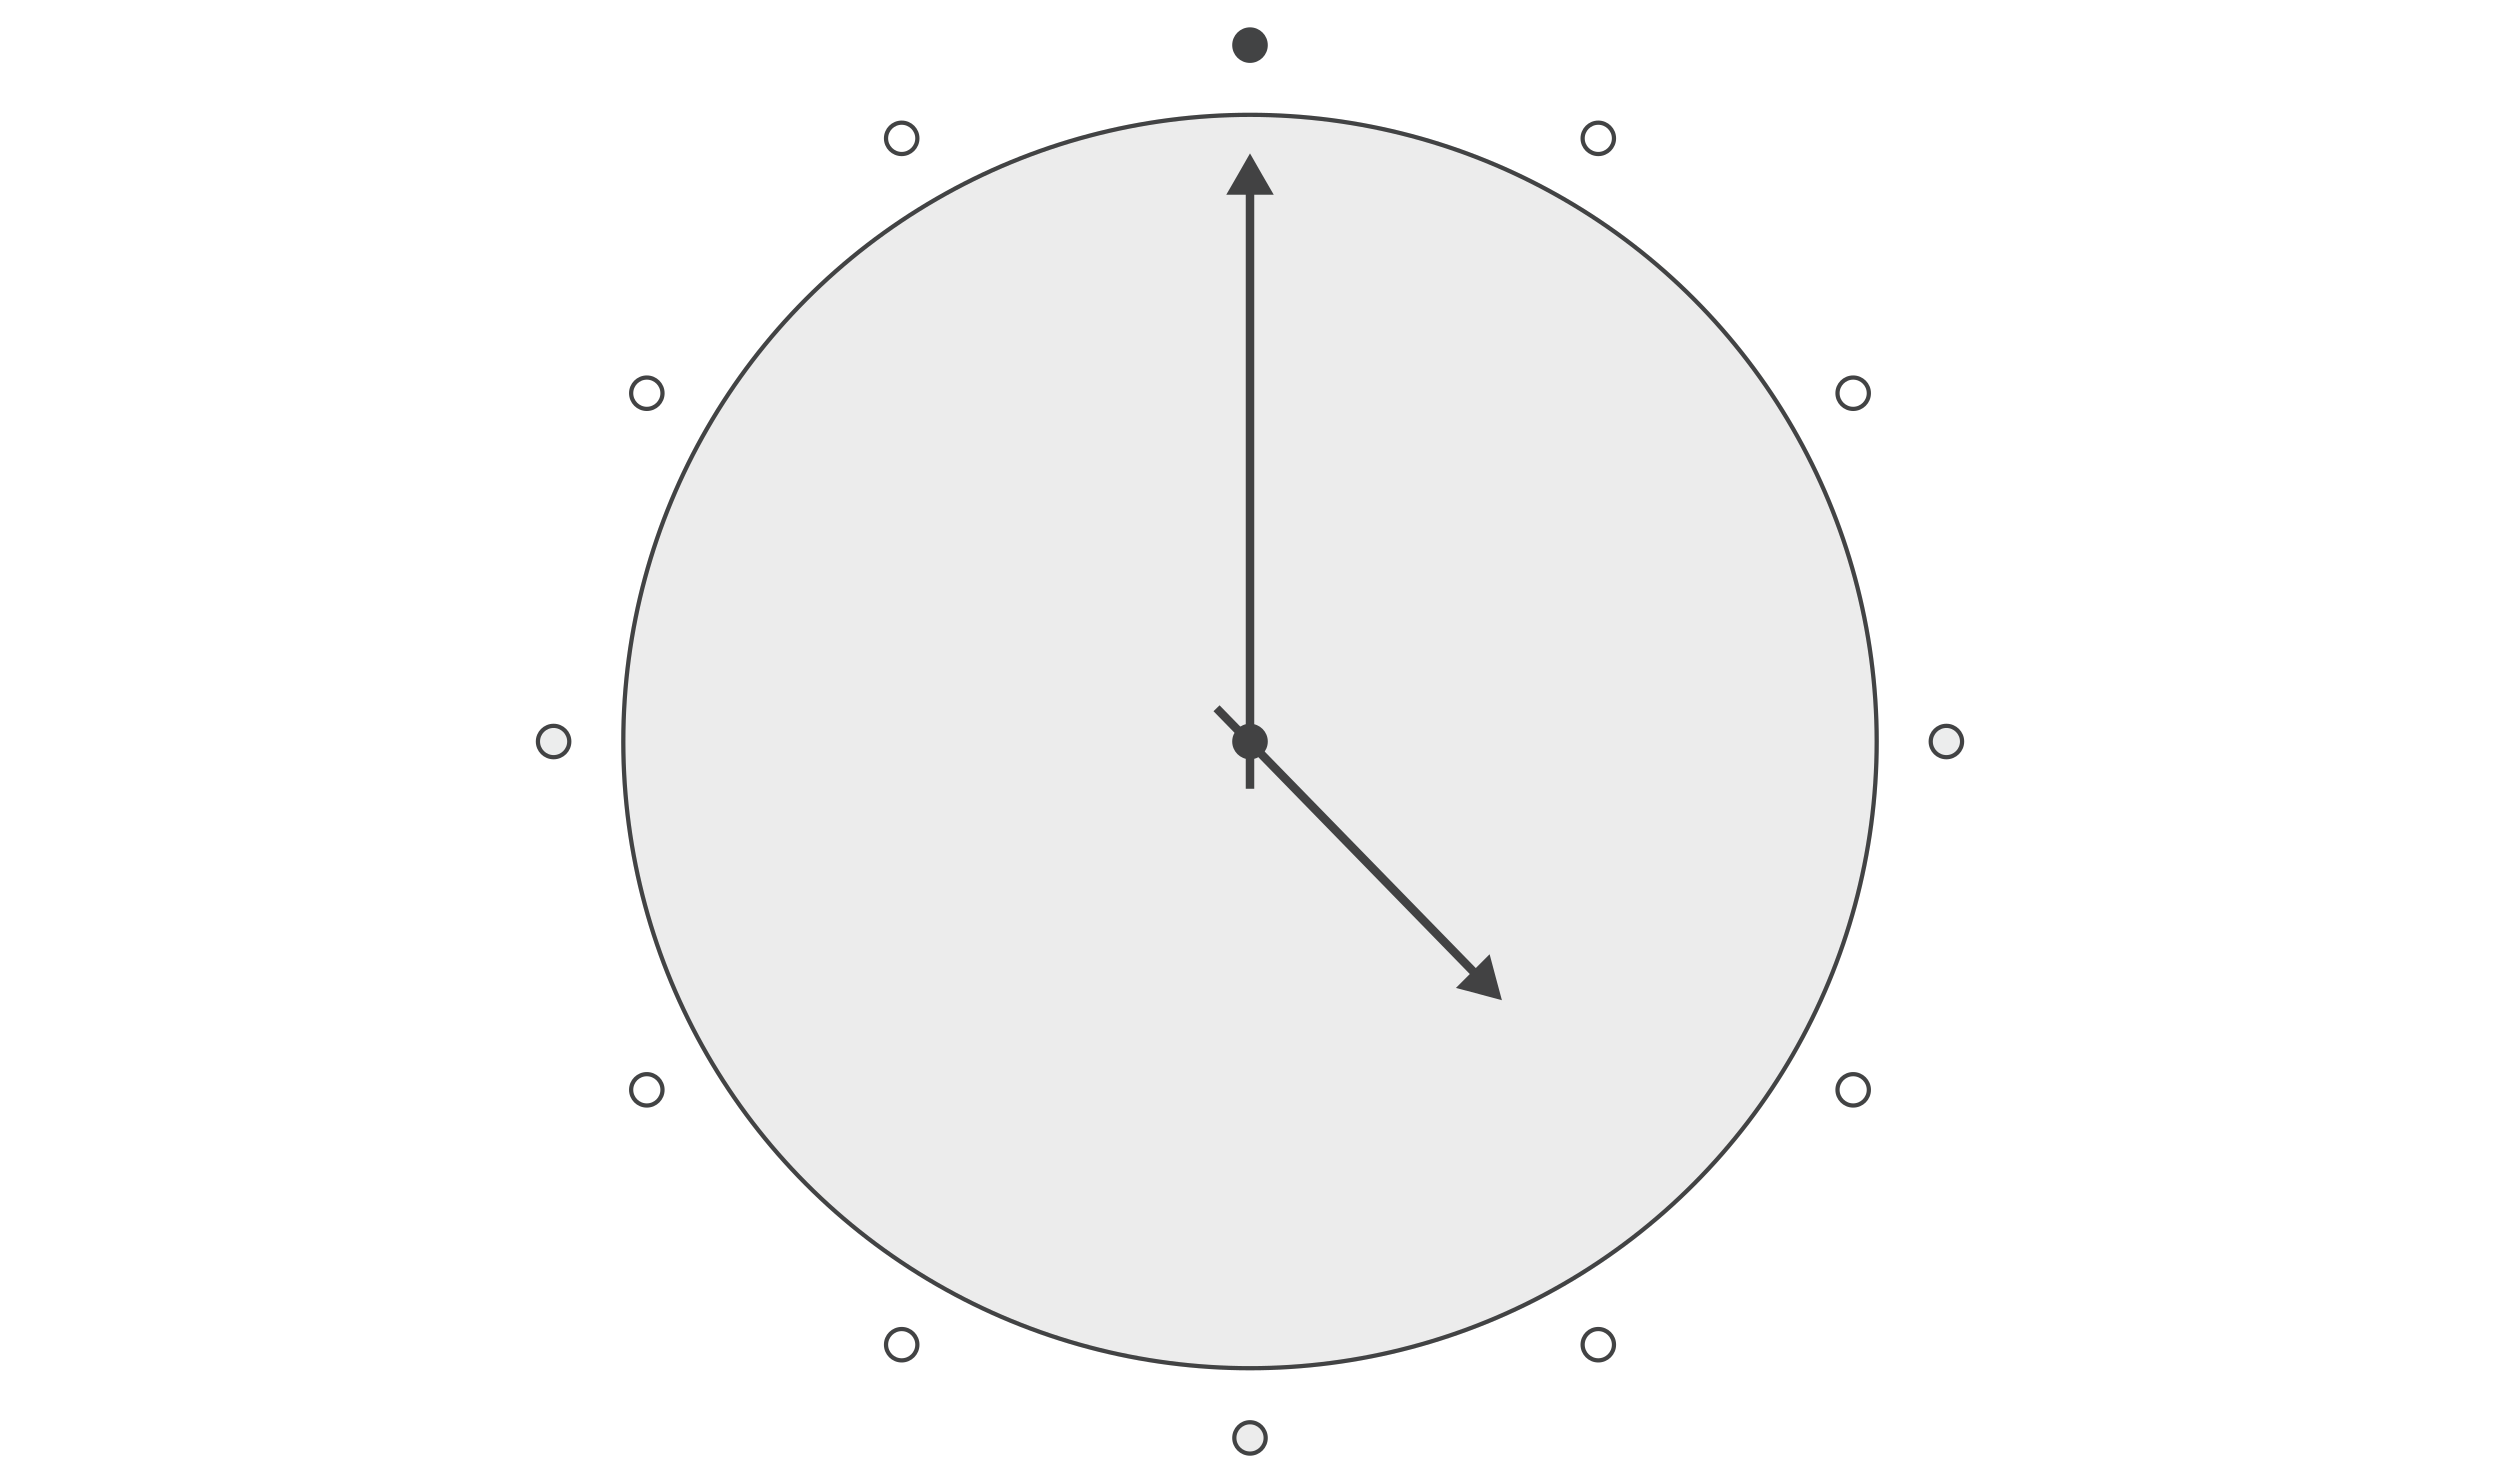 <svg xml:space="preserve" style="enable-background:new 0 0 1180 700;" viewBox="0 0 1180 700" y="0px" x="0px" xmlns:xlink="http://www.w3.org/1999/xlink" xmlns="http://www.w3.org/2000/svg" id="Layer_1" version="1.1">
<style type="text/css">
	.st0{fill:none;stroke:#424344;stroke-width:4;stroke-miterlimit:10;}
	.st1{fill:#424344;}
	.st2{fill:#424344;stroke:#424344;stroke-width:2;stroke-miterlimit:10;}
	.st3{opacity:0.1;fill:#424344;stroke:#424344;stroke-width:2;stroke-miterlimit:10;enable-background:new    ;}
	.st4{fill:none;stroke:#424344;stroke-width:2;stroke-miterlimit:10;}
	.st5{opacity:0.1;}
	.st6{opacity:0.1;fill:#424344;enable-background:new    ;}
</style>
<g>
	<g>
		<line y2="459.3" x2="696.1" y1="334.3" x1="574.2" class="st0"></line>
		<polygon points="708.9,472.1 698.1,469.2 687.2,466.3 695.2,458.3 703.1,450.4 706,461.3" class="st1"></polygon>
	</g>
	<line y2="90.4" x2="590" y1="372.3" x1="590" class="st0"></line>
	<polygon points="590,72.4 595.6,82.2 601.2,91.9 590,91.9 578.8,91.9 584.4,82.2" class="st1"></polygon>
	<circle r="7.4" cy="350" cx="590" class="st2"></circle>
	<circle r="295.8" cy="350" cx="590" class="st3"></circle>
	<circle r="295.8" cy="350" cx="590" class="st4"></circle>
	<g>
		<circle r="7.4" cy="350" cx="918.7" class="st4"></circle>
		<circle r="7.4" cy="350" cx="261.3" class="st4"></circle>
	</g>
	<g>
		<circle r="7.4" cy="185.6" cx="874.7" class="st4"></circle>
		<circle r="7.4" cy="514.4" cx="305.3" class="st4"></circle>
	</g>
	<g>
		<circle r="7.4" cy="65.3" cx="754.4" class="st4"></circle>
		<circle r="7.4" cy="634.7" cx="425.6" class="st4"></circle>
	</g>
	<g>
		<circle r="7.4" cy="678.7" cx="590" class="st4"></circle>
		<circle r="7.4" cy="21.3" cx="590" class="st4"></circle>
	</g>
	<g class="st5">
		<circle r="7.4" cy="350" cx="918.7" class="st1"></circle>
		<circle r="7.4" cy="350" cx="261.3" class="st1"></circle>
	</g>
	<circle r="7.4" cy="678.7" cx="590" class="st6"></circle>
	<circle r="7.4" cy="21.3" cx="590" class="st1"></circle>
	<g>
		<circle r="7.4" cy="634.7" cx="754.4" class="st4"></circle>
		<circle r="7.4" cy="65.3" cx="425.6" class="st4"></circle>
	</g>
	<g>
		<circle r="7.4" cy="514.4" cx="874.7" class="st4"></circle>
		<circle r="7.4" cy="185.6" cx="305.3" class="st4"></circle>
	</g>
</g>
</svg>
